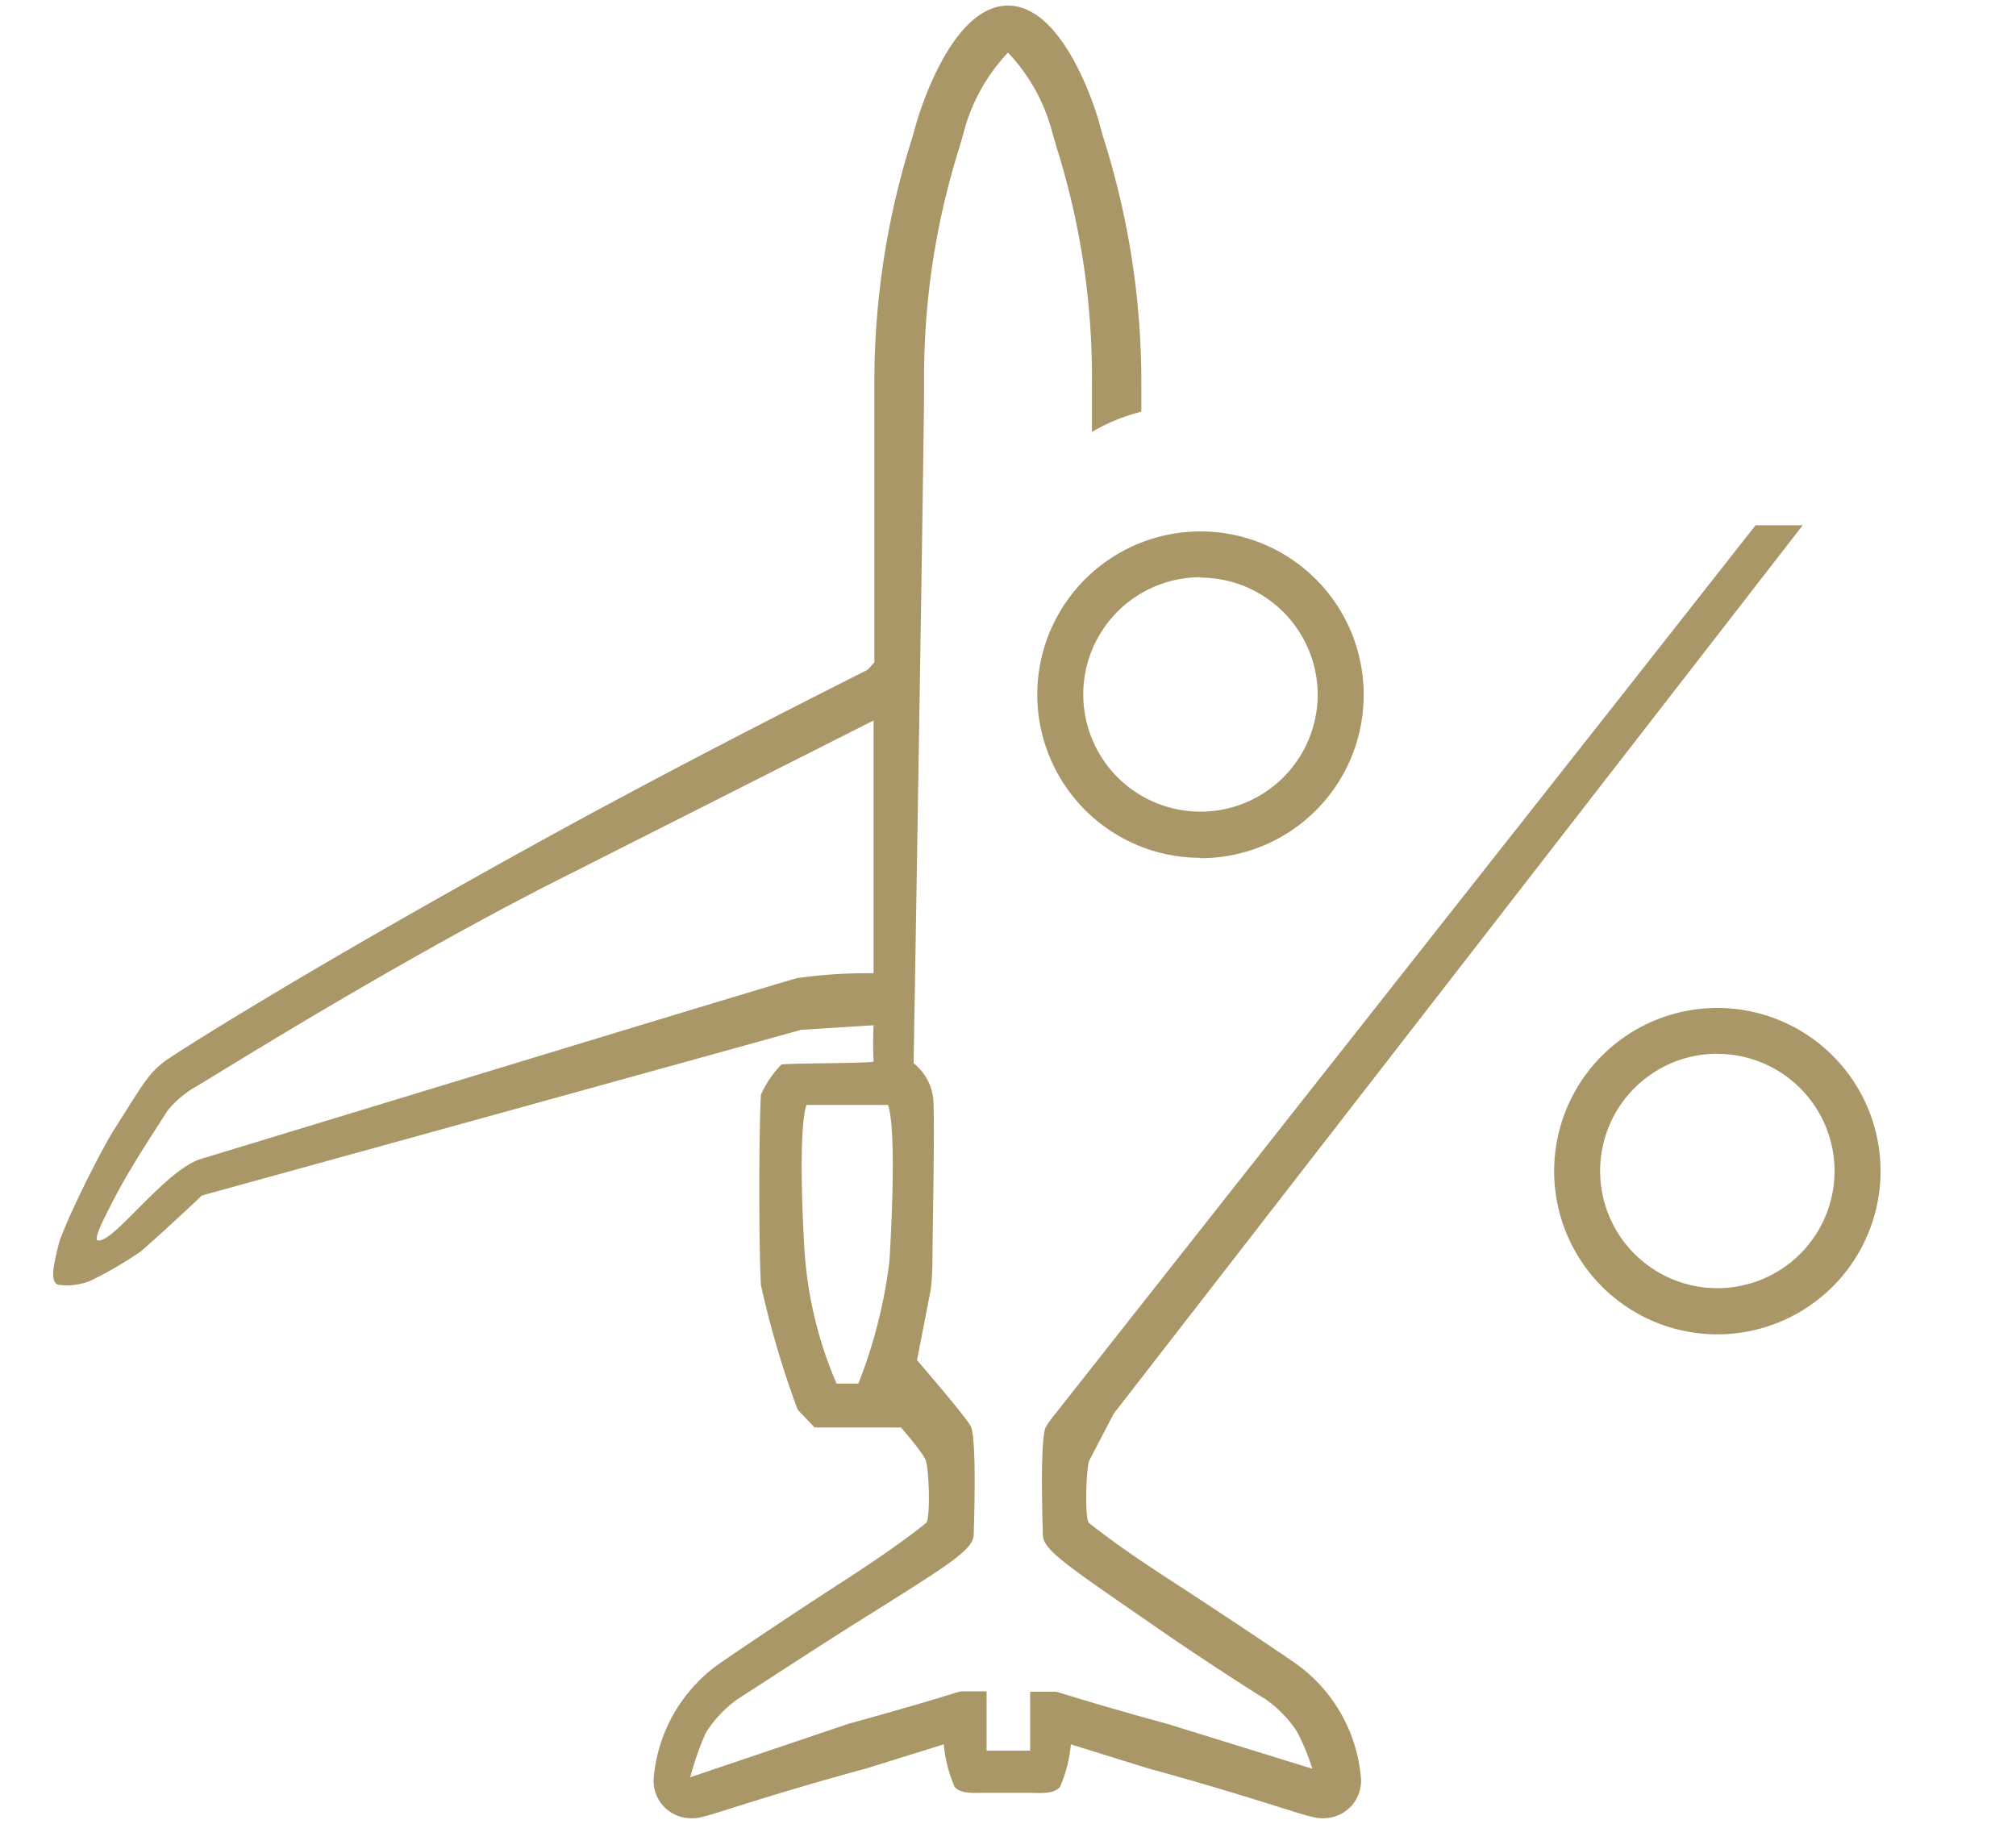 <svg xmlns="http://www.w3.org/2000/svg" viewBox="0 0 210 190"><defs><style>.cls-1{fill:#aa9767;}</style></defs><g id="Fractional_Shares" data-name="Fractional Shares"><path class="cls-1" d="M116,147.28l56.11-72.35,15.67-20.21h-4.91l-15,19.07-56.77,72-1.21,1.54h0a8.79,8.79,0,0,0-1,1.43c-.6,1.71-.25,10.91-.26,11.11,0,1.64,2.67,3.31,12.33,10,4,2.77,10,6.64,10.79,7.09a12.43,12.43,0,0,1,3.37,3.45,23.32,23.32,0,0,1,1.58,3.84l-15-4.64c-10.14-2.79-11.39-3.38-11.79-3.38h-2.6v6.14l-4.54,0v-6.18h-2.6c-.4,0-1.65.59-11.79,3.38l-16.48,5.57a31.47,31.47,0,0,1,1.61-4.61A12.53,12.53,0,0,1,76.83,177c.74-.45,7.53-4.91,12.32-7.92,9.93-6.23,12.28-7.64,12.28-9.28,0-.2.34-9.4-.26-11.11-.19-.69-5.65-7-5.65-7,.47-2.41,1.37-7,1.44-7.41a27.42,27.42,0,0,0,.17-3c0-2.73.24-12.86.11-16.39a5.46,5.46,0,0,0-2.07-4.13S96.26,46,96.26,40.14a79.61,79.61,0,0,1,3.66-24.73l.44-1.52A19.11,19.11,0,0,1,105,5.48a19.11,19.11,0,0,1,4.64,8.41l.44,1.52a79.61,79.61,0,0,1,3.66,24.73V45a19.37,19.37,0,0,1,5.15-2.11V40a84.12,84.12,0,0,0-4-25.8l-.4-1.45C114.35,12.19,111,.58,105,.58s-9.35,11.61-9.52,12.15l-.4,1.45a84.12,84.12,0,0,0-4,25.8V69l-.67.75c-1,.54-17.43,8.68-34.34,18-26.22,14.47-38.27,22.33-38.84,22.75-1.81,1.34-2.41,2.57-5.31,7.12-1.56,2.45-5.42,10.27-5.84,12.12-.33,1.43-1.08,4,.11,4.11a6.53,6.53,0,0,0,3.15-.4,38.17,38.17,0,0,0,5.31-3.08c.59-.45,6-5.41,6.36-5.83,6-1.64,57.24-15.8,62.43-17.26L91,106.8a36.6,36.6,0,0,0,0,3.78c-.16.2-9.44.16-9.62.33a10.8,10.8,0,0,0-2.12,3.14c-.22,4.11-.22,15.68,0,19.8a97.92,97.92,0,0,0,3.83,13l1.76,1.85h9s2.42,2.76,2.62,3.53c.34,1.32.43,6.07,0,6.42-2.31,1.86-5.31,3.92-8.74,6.14-6.19,4-11.73,7.77-12.37,8.22a16.28,16.28,0,0,0-7.27,12.29,3.89,3.89,0,0,0,3.7,4.1,4.23,4.23,0,0,0,1.62-.2c1.11-.23,6.62-2.2,16.9-5l8-2.49a14.45,14.45,0,0,0,1.13,4.43c.65.8,2.24.6,3.22.62h4.54c1,0,2.57.18,3.22-.62a14.45,14.45,0,0,0,1.13-4.43l8,2.49c10.28,2.82,15.79,4.79,16.9,5a4.23,4.23,0,0,0,1.62.2,3.89,3.89,0,0,0,3.7-4.1A16.28,16.28,0,0,0,134.55,173c-.64-.45-6.18-4.19-12.37-8.22-3.43-2.22-6.43-4.28-8.75-6.14-.42-.35-.33-5.1,0-6.42ZM82.8,101.93h.13c-.32,0-39.94,12.09-62,18.8-3.8,1.16-9.3,9.06-10.81,8.46-.3-.4,1-2.8,1.71-4.2,1.8-3.54,5-8.26,5.6-9.27a10.9,10.9,0,0,1,3-2.54C21.6,112.56,41.72,99.81,60,90.72L91,75.05v26.34A50.29,50.29,0,0,0,82.8,101.93Zm9.85,29.43a51.34,51.34,0,0,1-3.24,12.77H87.14a41.92,41.92,0,0,1-3.25-12.77c-.1-.74-.87-13.2.11-16.26h8.5C93.52,117.94,92.65,131.36,92.65,131.36Zm32.4-42a17,17,0,1,1,17-17A17,17,0,0,1,125.05,89.4Zm0-29.23a12.21,12.21,0,1,0,12.21,12.21A12.23,12.23,0,0,0,125.05,60.17ZM178.89,139a17,17,0,1,1,17-17A17,17,0,0,1,178.89,139Zm0-29.23A12.21,12.21,0,1,0,191.1,122,12.22,12.22,0,0,0,178.89,109.78Z"/></g></svg>
